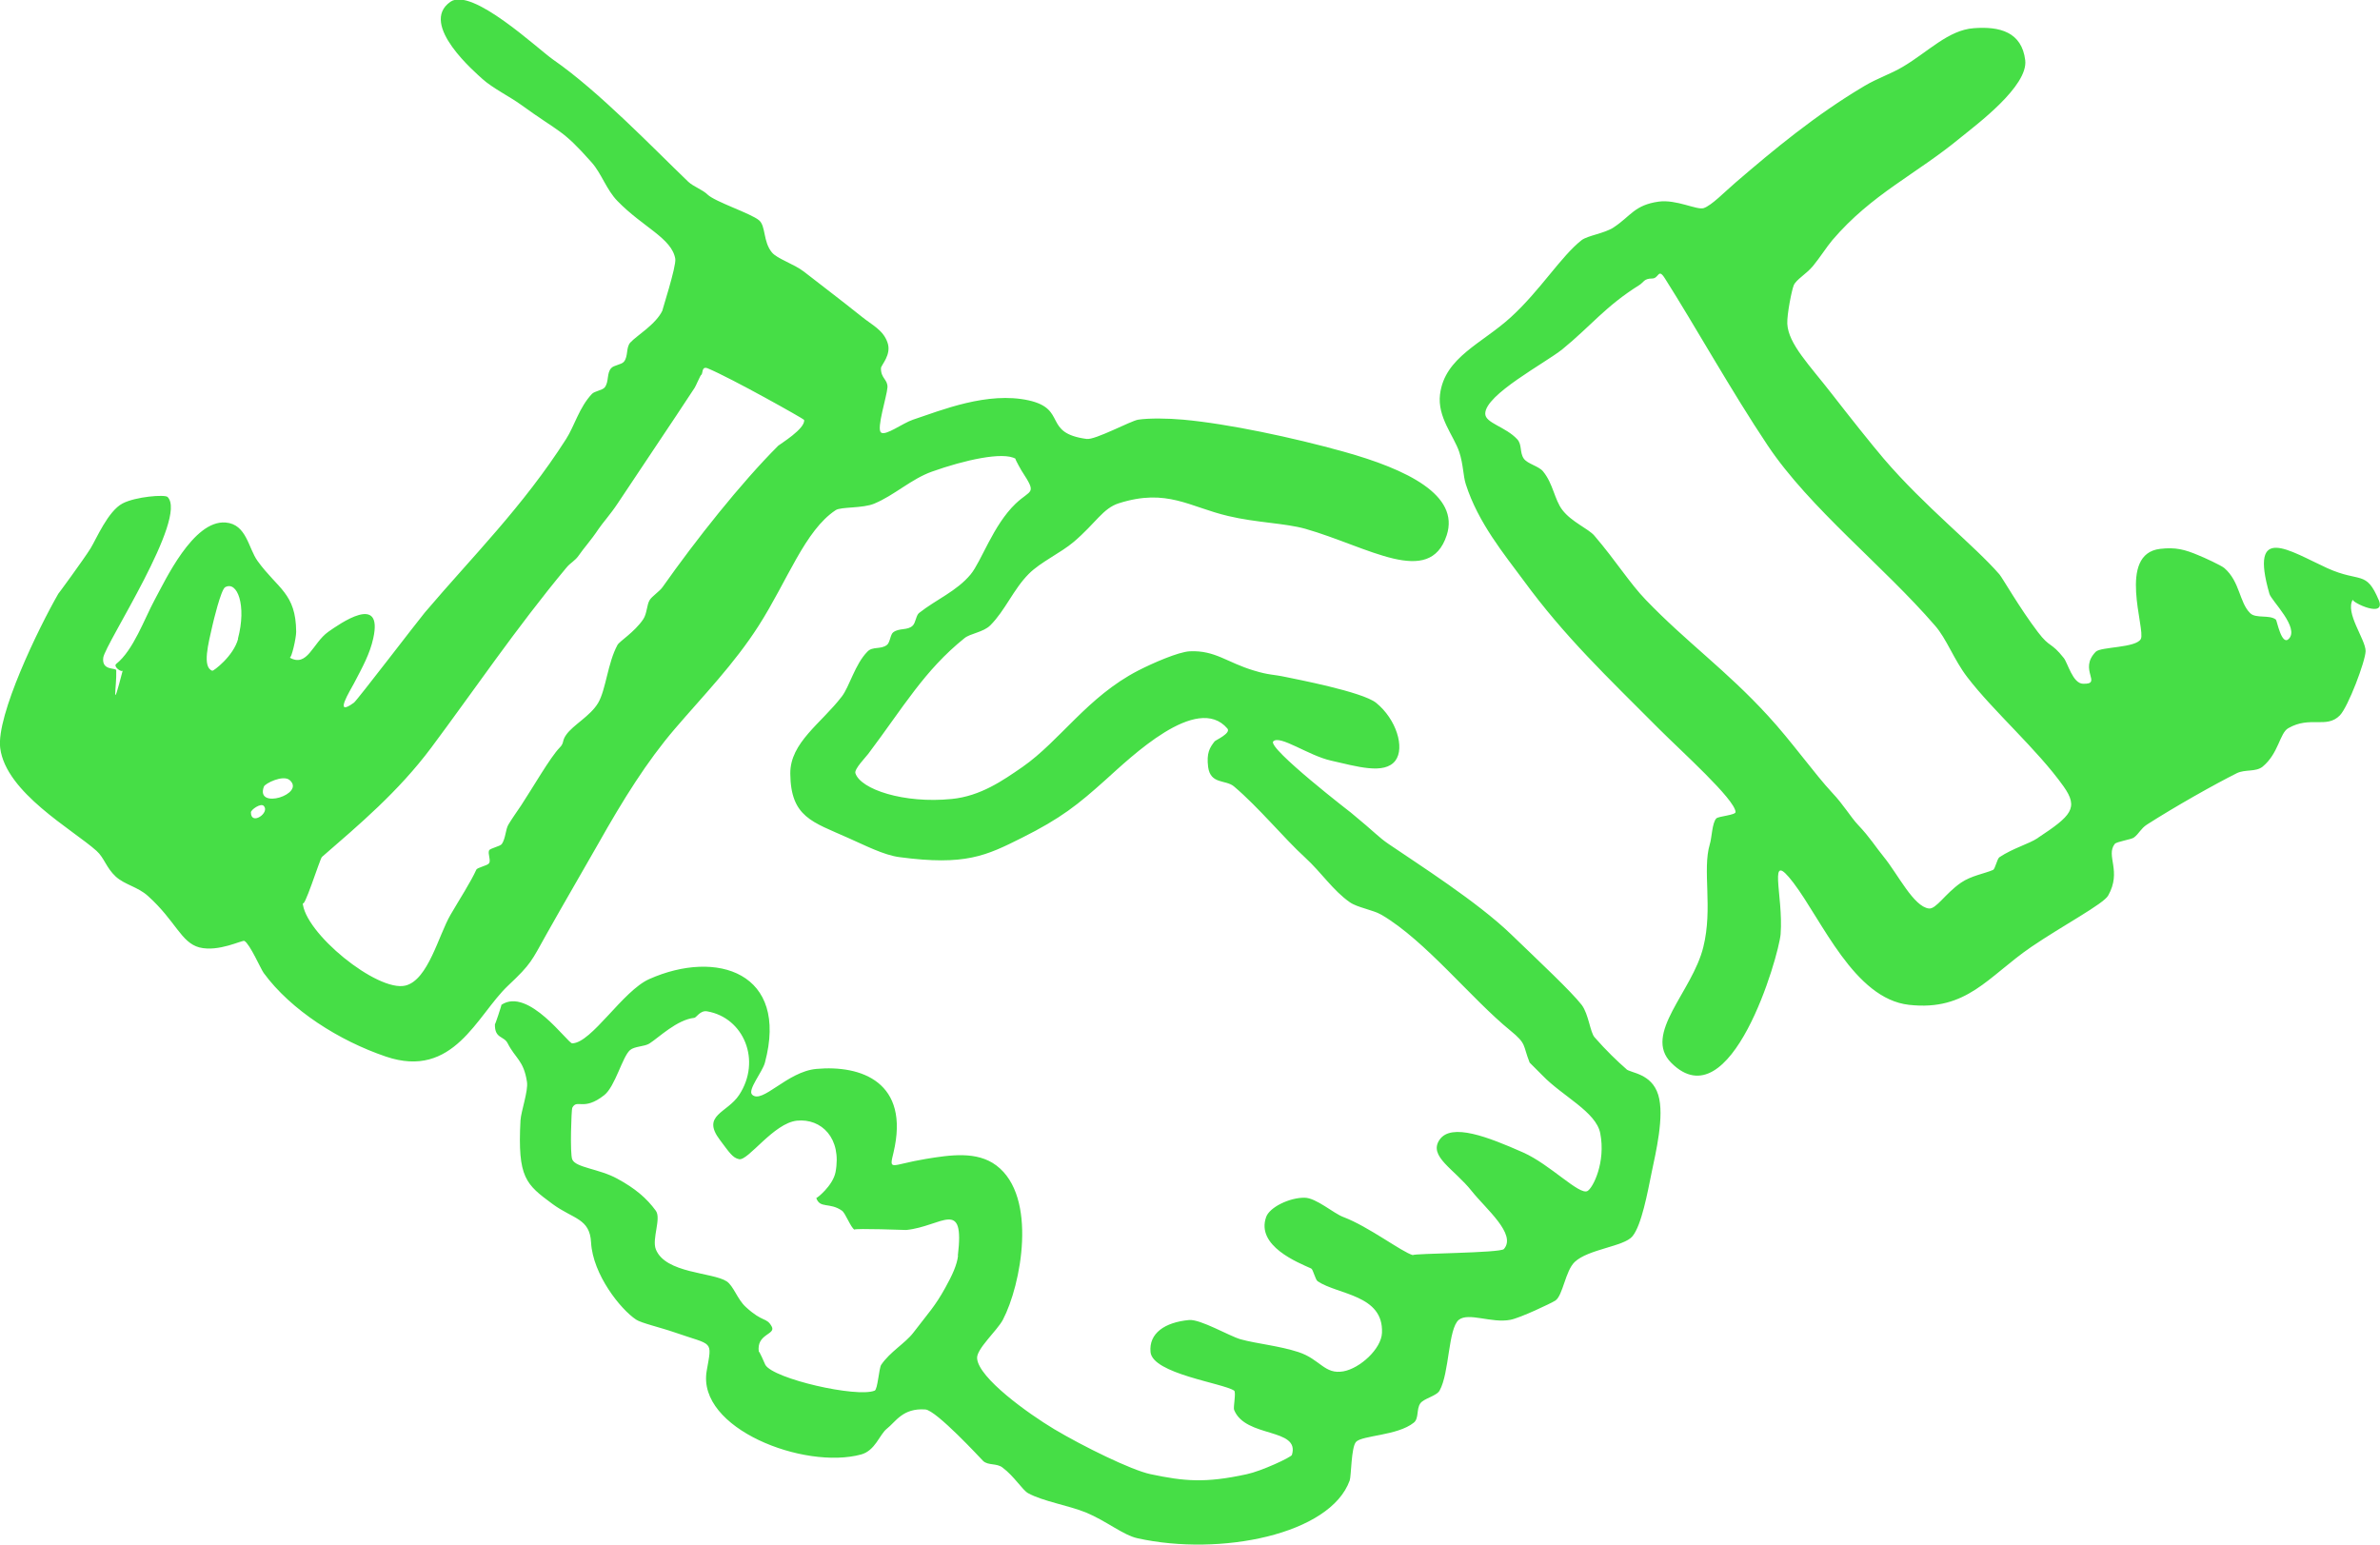 <?xml version="1.0" encoding="UTF-8"?>
<svg id="Layer_2" data-name="Layer 2" xmlns="http://www.w3.org/2000/svg" viewBox="0 0 117.33 76.17">
  <defs>
    <style>
      .cls-1 {
        fill: #46de46;
        fill-rule: evenodd;
      }
    </style>
  </defs>
  <g id="business_icons">
    <g id="handshake">
      <path class="cls-1" d="M80.19,52.72c-.47-.41-1.01-.93-1.58-1.58-.22-.25-.29-1.13-.63-1.59-.51-.66-2.09-2.14-3.49-3.49-1.66-1.6-4.54-3.43-6.02-4.44-.53-.36-.6-.51-1.9-1.58.2.16-4.12-3.17-3.8-3.49.33-.33,1.73.7,2.85.95,1.25.28,2.63.71,3.17,0,.48-.64.04-2.05-.95-2.85-.68-.55-4.03-1.18-4.44-1.27-.65-.14-.83-.09-1.58-.32-1.32-.39-1.91-1.01-3.17-.95-.56.03-1.82.58-2.54.95-2.5,1.29-3.85,3.46-5.7,4.75-.97.67-2.07,1.44-3.49,1.58-2.37.24-4.5-.48-4.75-1.27-.07-.2.52-.8.63-.95,1.74-2.31,2.77-4.12,4.75-5.71.28-.23.93-.29,1.27-.63.74-.74,1.14-1.78,1.9-2.54.59-.59,1.56-1.02,2.22-1.58,1.09-.93,1.43-1.65,2.22-1.9,2.37-.75,3.47.18,5.39.63,1.38.33,2.8.35,3.8.63,3.11.89,6.12,2.91,6.97.32.65-1.98-1.95-3.25-5.07-4.12-2.51-.7-5.71-1.38-7.92-1.58-.76-.07-1.69-.08-2.22,0-.37.06-2.12,1.01-2.54.95-2.18-.29-.94-1.47-2.85-1.9-2.03-.45-4.3.48-5.71.95-.53.18-1.36.82-1.58.63-.23-.19.29-1.77.32-2.22.02-.4-.33-.44-.32-.95,0-.15.54-.66.32-1.27-.22-.62-.74-.84-1.27-1.27-1.09-.87-1.85-1.44-2.85-2.22-.51-.39-1.32-.63-1.58-.95-.44-.54-.29-1.29-.63-1.58-.4-.34-2.17-.91-2.54-1.27-.26-.25-.68-.38-.95-.63-1.72-1.65-4.42-4.47-6.66-6.02-.76-.53-4.01-3.6-5.07-2.85-1.58,1.11,1.3,3.54,1.58,3.8.48.44,1.38.89,1.9,1.27,1.96,1.42,2.01,1.18,3.49,2.85.48.54.73,1.35,1.27,1.9,1.25,1.29,2.68,1.83,2.85,2.85.06.37-.68,2.63-.63,2.54-.32.69-1.28,1.25-1.58,1.58-.23.24-.1.68-.32.95-.12.15-.5.17-.63.32-.23.25-.1.67-.32.95-.11.14-.5.18-.63.32-.63.67-.86,1.58-1.27,2.22-2.14,3.35-4.6,5.77-6.97,8.56-.35.42-3.34,4.33-3.49,4.44-1.05.77-.17-.62,0-.95.43-.82.78-1.45.95-2.22.5-2.25-1.66-.71-2.22-.32-.77.55-1.02,1.77-1.9,1.27.09.05.32-.96.32-1.27-.01-1.91-.91-2.12-1.9-3.49-.46-.63-.54-1.82-1.58-1.9-1.6-.13-2.99,2.89-3.49,3.8-.52.96-1.05,2.49-1.9,3.17-.17.13.28.45.32.32-.59,2.27-.29.81-.32,0,0-.15-.73.04-.64-.63.1-.69,4.19-6.9,3.17-7.92-.13-.13-1.57-.02-2.22.32-.72.38-1.29,1.75-1.58,2.22-.35.56-1.65,2.33-1.58,2.22C1.9,30.96-.19,35.28.01,36.88c.28,2.2,3.58,4.02,4.75,5.07.38.34.48.84.95,1.27.44.4,1.08.5,1.58.95,1.37,1.23,1.63,2.3,2.54,2.54.95.24,2.12-.38,2.22-.32.27.15.82,1.41.95,1.58,1.34,1.83,3.72,3.34,6.02,4.12,3.35,1.14,4.49-2.04,6.02-3.49,1.17-1.1,1.16-1.22,1.9-2.54.87-1.55,1.75-3.05,2.54-4.44,1.24-2.2,2.41-4.08,3.8-5.7,1.38-1.61,2.92-3.19,4.12-5.07,1.42-2.22,2.28-4.7,3.8-5.7.26-.17,1.33-.08,1.9-.32.99-.41,1.83-1.22,2.85-1.58,1.57-.56,3.5-1,4.12-.63-.08-.05.36.71.32.63.74,1.14.44.86-.32,1.58-1.11,1.06-1.69,2.85-2.22,3.49-.69.83-1.69,1.23-2.54,1.9-.15.11-.17.5-.32.63-.25.24-.65.1-.95.32-.15.1-.16.52-.32.63-.3.23-.7.06-.95.32-.62.62-.89,1.73-1.27,2.22-1.02,1.33-2.55,2.27-2.54,3.8.02,2.15,1.09,2.38,2.85,3.17.8.35,1.75.85,2.54.95,3.24.43,4.26-.07,6.02-.95,1.94-.97,2.77-1.64,4.12-2.85,1.25-1.12,4.52-4.3,6.02-2.54.19.23-.58.57-.63.63-.24.31-.41.57-.32,1.27.12.86.86.61,1.27.95,1.22,1.03,2.48,2.57,3.49,3.49.85.78,1.38,1.63,2.22,2.22.38.27,1.14.37,1.58.63,2.16,1.27,4.42,4.14,6.34,5.7.82.67.6.7.95,1.58,0,.01.58.57.63.63.99,1.03,2.64,1.79,2.85,2.85.28,1.44-.36,2.7-.63,2.85-.4.22-1.84-1.31-3.17-1.9-1.74-.77-3.54-1.47-4.12-.63-.57.82.72,1.44,1.59,2.54.69.87,2.22,2.12,1.58,2.85-.17.2-4.45.21-4.49.3-.54-.15-2.18-1.41-3.43-1.88-.48-.18-1.33-.94-1.9-.95-.75-.01-1.73.47-1.9.95-.51,1.43,1.58,2.25,2.22,2.54.1.05.2.55.32.63,1,.67,3.25.66,3.17,2.54-.03.79-1.08,1.75-1.9,1.9-.93.17-1.15-.6-2.22-.95-.95-.31-2.05-.41-2.85-.63-.56-.16-1.98-1-2.54-.95-1.19.11-1.99.65-1.9,1.58.1,1.07,3.57,1.53,4.12,1.9.11.07-.05.82,0,.95.56,1.4,3.26.87,2.85,2.22-.04.12-1.51.8-2.22.95-2.05.45-3.09.35-4.75,0-.95-.2-3.34-1.38-4.75-2.22-1.27-.76-3.73-2.52-3.8-3.49-.04-.46.99-1.37,1.27-1.9.9-1.71,1.73-6.07-.32-7.61-.96-.72-2.27-.52-3.49-.32-1.74.29-1.81.63-1.58-.32.82-3.47-1.59-4.32-3.8-4.12-1.45.13-2.67,1.75-3.17,1.27-.24-.23.51-1.12.63-1.58,1.19-4.44-2.37-5.6-5.7-4.12-1.31.58-2.84,3.15-3.8,3.17-.22,0-2.16-2.79-3.49-1.9.02-.01-.32,1.03-.32.95-.02.73.44.57.63.95.38.75.79.84.95,1.9.07.44-.29,1.44-.32,1.9-.15,2.84.27,3.15,1.58,4.12,1.02.75,1.84.7,1.9,1.9.09,1.58,1.45,3.29,2.22,3.8.25.17,1.21.39,1.9.63,1.92.67,1.85.35,1.58,1.9-.49,2.84,4.8,4.88,7.61,4.12.7-.19.91-.98,1.27-1.27.44-.34.78-1.03,1.9-.95.54.04,2.74,2.43,2.85,2.54.25.23.66.1.95.32.59.44.98,1.11,1.27,1.27.73.4,1.99.6,2.85.95,1.01.42,1.84,1.12,2.54,1.27,4.07.9,9.5-.18,10.46-2.85.08-.23.07-1.63.31-1.9.3-.33,2.04-.3,2.85-.95.26-.21.12-.66.32-.95.18-.25.8-.36.95-.63.49-.87.42-3.06.95-3.49.48-.38,1.62.18,2.54,0,.48-.09,2-.81,2.22-.95.37-.25.49-1.46.95-1.9.67-.64,2.44-.76,2.85-1.27.45-.55.74-2.14.95-3.17.19-.92.64-2.77.32-3.8-.33-1.07-1.36-1.07-1.58-1.27ZM11.74,31.49c-.23.87-1.23,1.6-1.27,1.58-.52-.17-.19-1.37,0-2.22.04-.18.42-1.78.63-1.9.59-.33,1.07.88.63,2.54ZM12.37,40.05c0-.13.48-.47.63-.32.33.33-.63,1-.63.32ZM13.01,38.78c.05-.15.94-.6,1.27-.32.8.69-1.71,1.49-1.27.32ZM38.36,21.98c-1.84,1.84-4.05,4.63-5.7,6.97-.14.2-.52.45-.63.63-.15.24-.13.67-.32.95-.44.65-1.17,1.08-1.27,1.27-.48.88-.57,2.2-.95,2.85-.38.65-1.24,1.09-1.58,1.58-.22.31-.08.39-.32.63-.46.47-1.34,2-1.9,2.85-.19.28-.49.71-.63.95-.14.24-.13.67-.32.95-.08.12-.59.21-.63.32-.07.16.1.49,0,.63-.08.12-.59.21-.63.32-.27.6-.81,1.43-1.27,2.22-.59,1.01-1.1,3.21-2.22,3.49-1.38.34-5.02-2.62-5.07-4.12.02.54.85-2.13.95-2.22,1.83-1.59,3.76-3.21,5.39-5.39,2.01-2.69,4.21-5.93,6.66-8.87.21-.26.42-.32.63-.63.2-.3.6-.74.95-1.27.2-.3.6-.74.95-1.27,1.09-1.65,2.77-4.13,3.8-5.71.04-.05.28-.62.32-.63.09-.04,0-.45.32-.32,1.16.48,4.75,2.5,4.75,2.54.08.43-1.21,1.21-1.27,1.27ZM47.23,61.91c-.05.45-.29.97-.63,1.58-.51.92-.8,1.2-1.58,2.22-.39.51-1.15.94-1.58,1.58-.11.17-.17,1.21-.32,1.27-.87.36-4.99-.58-5.39-1.27-.01-.02-.34-.79-.32-.63-.14-.92.87-.85.63-1.27-.26-.46-.42-.17-1.27-.95-.42-.38-.61-1.05-.95-1.27-.69-.45-3.02-.38-3.49-1.58-.2-.52.28-1.52,0-1.9-.45-.62-1.03-1.11-1.9-1.58-.89-.49-2.05-.54-2.22-.95-.12-.3-.04-2.45,0-2.54.24-.47.54.19,1.58-.63.54-.43.89-1.89,1.27-2.22.22-.19.71-.17.95-.32.46-.29,1.36-1.18,2.22-1.27.1-.01.29-.38.63-.32,1.81.31,2.69,2.43,1.58,4.12-.59.9-1.88.99-.95,2.22.46.61.63.89.95.95.45.08,1.7-1.78,2.85-1.9,1.2-.12,2.22.86,1.9,2.54-.13.67-.94,1.31-.95,1.27.18.54.66.2,1.27.63.17.12.43.83.61.93.06-.07,2.51.02,2.56.02,1.76-.18,2.89-1.62,2.54,1.27ZM117.27,29.59c-.63-1.5-.9-.84-2.54-1.58-1.88-.86-3.86-2.24-2.85,1.27.1.34,1.5,1.67.95,2.22-.35.35-.58-.9-.63-.95-.31-.26-.99-.04-1.27-.32-.54-.53-.5-1.55-1.27-2.22-.16-.14-1.04-.54-1.27-.63-.68-.29-1.14-.41-1.9-.32-2.13.25-.71,3.96-.95,4.44-.23.45-1.97.38-2.22.63-.88.89.36,1.61-.63,1.58-.51-.01-.75-1.02-.95-1.27-.64-.81-.67-.48-1.27-1.27-.9-1.18-1.76-2.69-1.9-2.85-1.23-1.42-3.68-3.34-5.7-5.7-.63-.74-1.67-2.05-2.54-3.17-1.13-1.46-2.17-2.49-2.22-3.49-.02-.46.22-1.67.32-1.9.12-.28.62-.55.95-.95.33-.4.68-.95.95-1.27,1.97-2.3,4.09-3.21,6.34-5.07.76-.62,3.32-2.52,3.17-3.8-.17-1.39-1.25-1.68-2.54-1.58-1.25.09-2.24,1.16-3.49,1.9-.6.36-1.25.56-1.9.95-2.4,1.42-4.49,3.16-6.34,4.75-.56.48-1.18,1.13-1.58,1.27-.33.11-1.35-.44-2.22-.32-1.2.17-1.37.71-2.22,1.27-.45.3-1.28.4-1.58.63-1.01.79-2.05,2.49-3.49,3.8-1.42,1.3-3.26,1.97-3.49,3.8-.14,1.13.68,2.04.95,2.85.2.61.19,1.18.32,1.58.61,1.91,1.9,3.46,2.85,4.75,2.03,2.77,4.07,4.7,6.65,7.29,1.16,1.16,3.75,3.48,3.8,4.12.01.16-.85.21-.95.32-.21.22-.22.96-.32,1.27-.38,1.28.16,3.14-.32,5.07-.54,2.21-3,4.29-1.58,5.71,2.94,2.94,5.3-5.27,5.39-6.34.15-1.93-.69-4.27.63-2.54,1.41,1.85,3,5.72,5.7,6.02,2.86.32,3.89-1.39,6.02-2.85,1.54-1.05,3.58-2.13,3.8-2.54.68-1.21-.13-1.95.32-2.54.09-.12.83-.22.95-.32.24-.18.34-.44.63-.63,1.42-.91,3.36-2,4.44-2.54.41-.2.93-.05,1.27-.32.8-.66.84-1.66,1.27-1.9,1.08-.62,1.88.04,2.54-.63.41-.42,1.26-2.67,1.27-3.17,0-.58-1.03-1.89-.63-2.54-.08.13,1.68.97,1.27,0ZM100.47,41.31c-.47.31-1.2.49-1.9.95-.12.08-.21.59-.32.63-.41.18-1.07.28-1.58.63-.79.55-1.22,1.31-1.58,1.27-.75-.09-1.52-1.68-2.22-2.54-.41-.5-.68-.96-1.27-1.58-.36-.38-.72-1-1.27-1.58-.86-.92-2.05-2.59-3.17-3.8-2.05-2.24-4.04-3.65-6.02-5.71-.81-.84-1.47-1.92-2.54-3.17-.3-.35-1.12-.67-1.58-1.27-.39-.51-.45-1.29-.95-1.9-.21-.26-.77-.37-.95-.63-.21-.3-.08-.69-.32-.95-.58-.63-1.59-.8-1.58-1.27,0-.94,2.97-2.5,3.8-3.17,1.4-1.14,2.12-2.12,3.8-3.17.21-.13.22-.32.63-.32.34,0,.29-.54.63,0,1.46,2.3,3.29,5.58,5.07,8.24,2.08,3.1,5.69,5.92,8.24,8.87.58.66.93,1.68,1.59,2.54,1.3,1.7,3.44,3.55,4.75,5.39.76,1.07.38,1.45-1.27,2.54Z"/>
    </g>
  </g>
</svg>